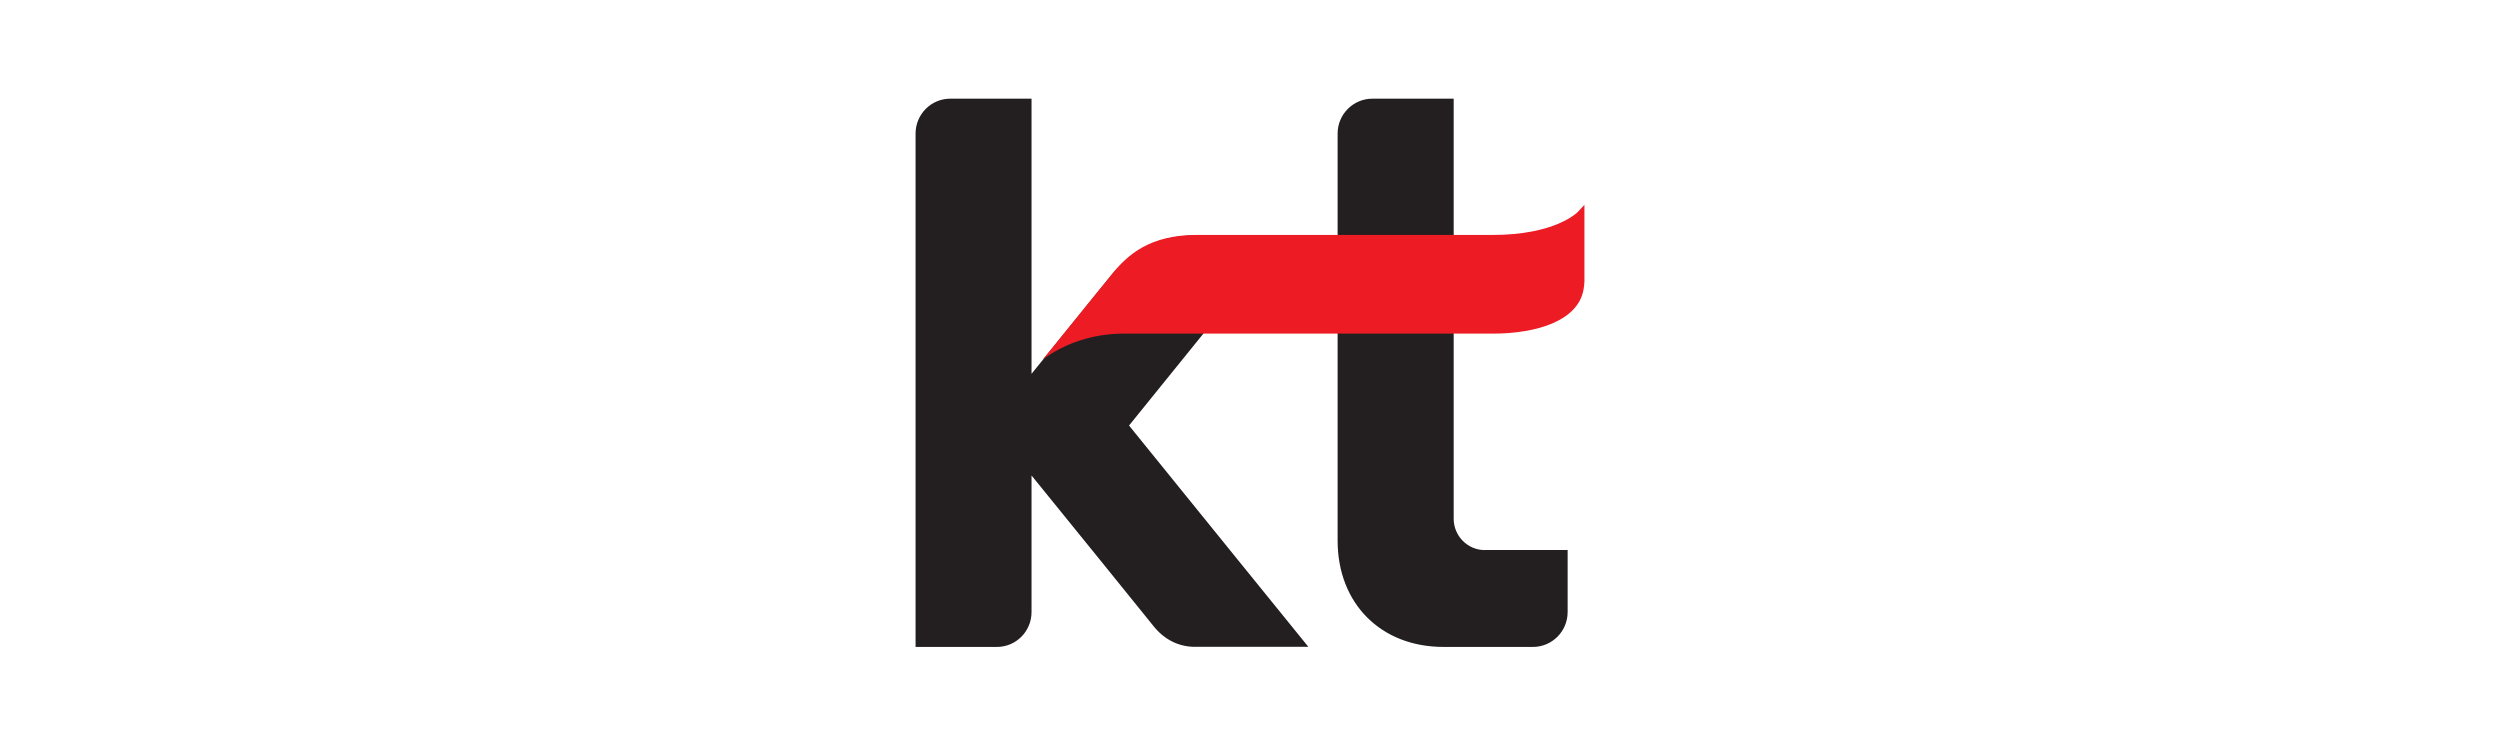 <svg width="228" height="68" viewBox="0 0 228 68" fill="none" xmlns="http://www.w3.org/2000/svg">
<g clip-path="url(#clip0_1056_3426)">
<path d="M102.964 38.812L117.005 21.454H109.35C105.912 21.454 103.559 22.509 101.468 24.961L94.076 34.092V9H86.658C84.917 9 83.5 10.424 83.5 12.182V59H90.918C92.668 59 94.076 57.576 94.076 55.818V43.365L100.086 50.774L105.195 57.093C106.227 58.394 107.583 58.991 108.974 58.991H119.323L112.631 50.738L102.964 38.803V38.812ZM135.411 50.167C133.854 50.167 132.576 48.884 132.576 47.311V9H125.158C123.417 9 121.991 10.424 121.991 12.173V49.306C121.991 55.045 125.937 59 131.649 59H139.802C141.552 59 142.969 57.576 142.969 55.818V50.158H135.411V50.167Z" fill="#231F20"/>
<path d="M95.082 32.817L95.1 32.8C95.1 32.8 95.091 32.808 95.074 32.817H95.082ZM144.5 25.733V18.685L143.844 19.379C143.818 19.388 141.832 21.427 136.128 21.427H109.158C104.898 21.427 102.886 23.167 101.363 25.056L100.532 26.085C100.532 26.085 100.48 26.146 100.454 26.173L95.1 32.791C97.051 31.314 99.71 30.427 102.431 30.427H136.119C140.205 30.427 144.133 29.223 144.456 26.146C144.5 25.892 144.491 25.733 144.491 25.733H144.5Z" fill="#ED1C24"/>
</g>
<defs>
<clipPath id="clip0_1056_3426">
<rect width="61" height="50" fill="white" transform="translate(83.5 9)"/>
</clipPath>
</defs>
</svg>
